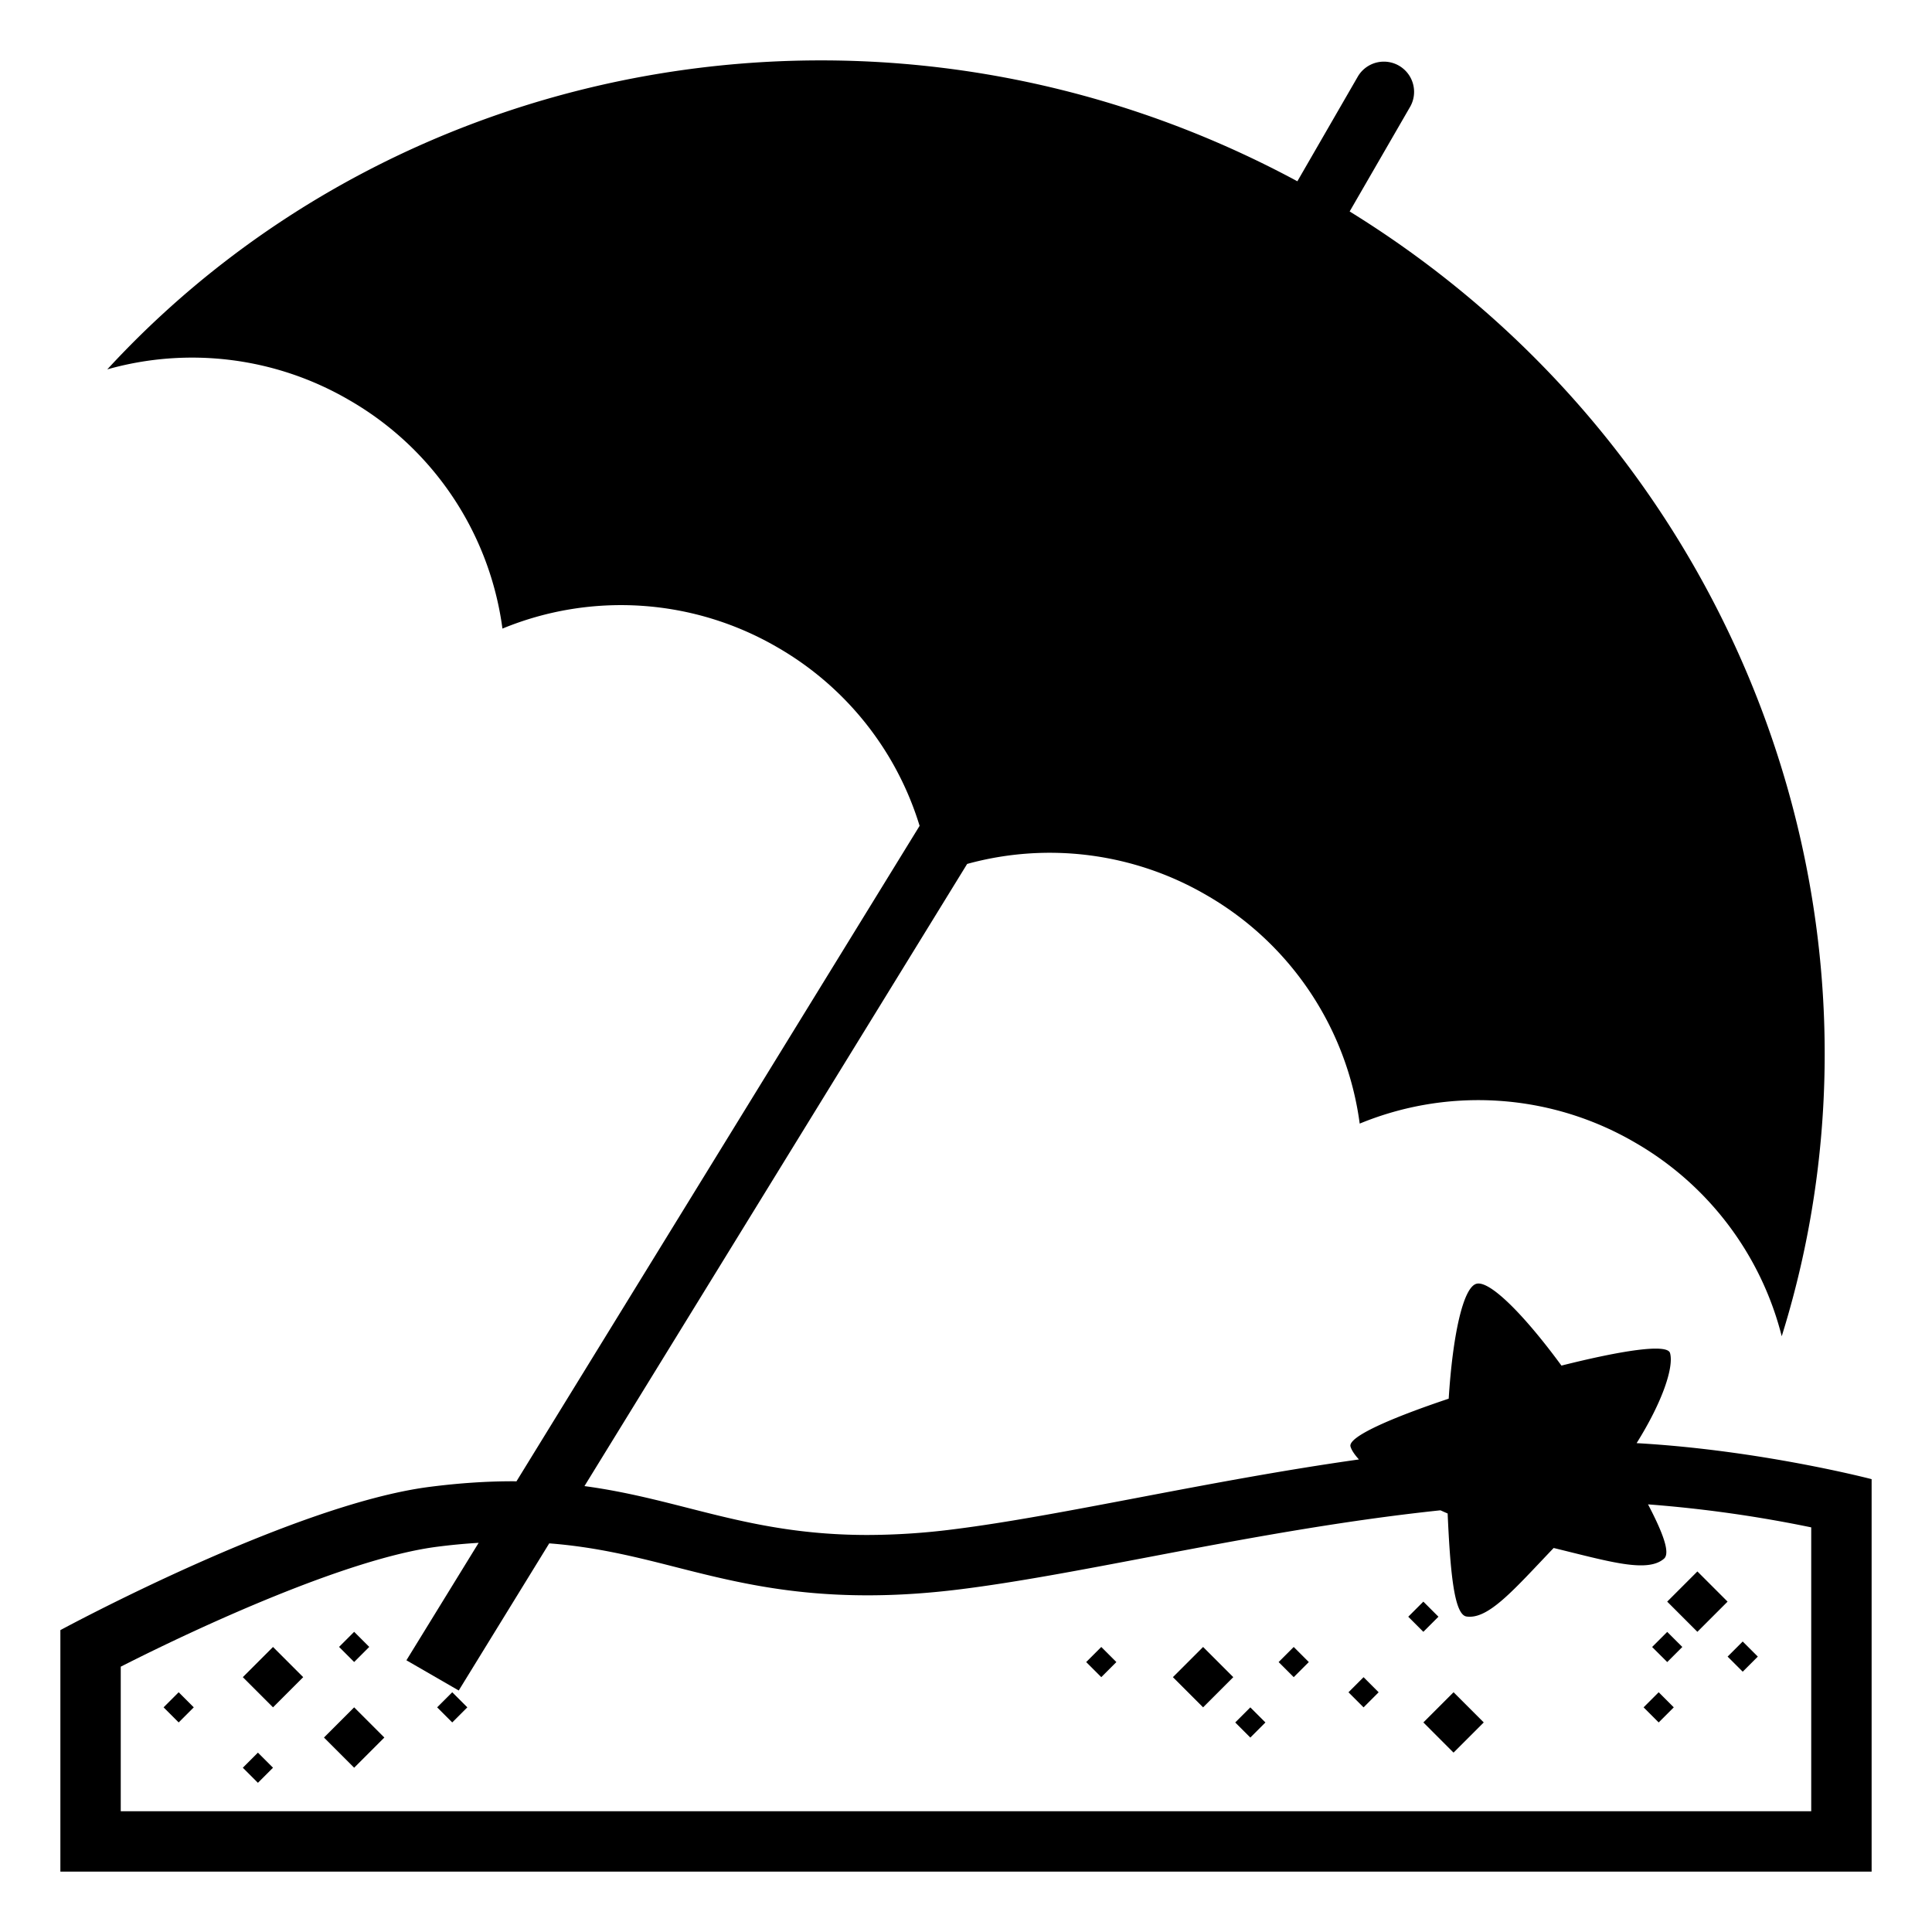 <?xml version="1.0" encoding="utf-8"?>
<svg width="800px" height="800px" viewBox="0 0 64 64" xmlns="http://www.w3.org/2000/svg" xmlns:xlink="http://www.w3.org/1999/xlink" aria-hidden="true" role="img" class="iconify iconify--emojione-monotone" preserveAspectRatio="xMidYMid meet"><path d="M54.215 47.806c.869-1.389 1.237-2.527 1.107-2.985c-.093-.324-1.639-.076-3.597.416c-1.224-1.67-2.38-2.838-2.82-2.709c-.444.129-.785 1.735-.915 3.805c-1.915.641-3.35 1.268-3.252 1.588c.036.122.135.267.278.425c-5.037.711-9.84 1.866-13.444 2.316a22.732 22.732 0 0 1-2.835.186c-3.945 0-6.14-1.184-9.376-1.619l12.677-20.61a10.309 10.309 0 0 1 7.913 1.025a10.304 10.304 0 0 1 5.091 7.577a10.302 10.302 0 0 1 9.108.62a10.327 10.327 0 0 1 4.872 6.424c4.3-13.758-1.333-29.249-14.313-37.26l2.013-3.484a1.001 1.001 0 0 0-1.733-1.001l-2.012 3.485C29.55-1.232 13.318 1.634 3.554 12.236a10.326 10.326 0 0 1 7.999 1.009a10.302 10.302 0 0 1 5.091 7.578a10.302 10.302 0 0 1 9.108.62a10.295 10.295 0 0 1 4.711 5.914L17.108 49.072c-.041-.001-.079-.003-.12-.003c-.832 0-1.742.055-2.76.186C9.682 49.838 2 54 2 54v8h60V48.999s-3.669-.961-7.785-1.193M60 60H4v-4.789c2.608-1.326 7.531-3.594 10.482-3.973c.477-.062.931-.103 1.374-.13l-2.393 3.891L15.196 56l2.998-4.874c1.512.116 2.78.427 4.096.762c1.851.472 3.765.959 6.447.959c.988 0 1.997-.065 3.083-.201c1.844-.23 3.975-.636 6.229-1.065c3.038-.579 6.351-1.202 9.667-1.55c.081.035.155.07.239.105c.086 1.91.211 3.354.626 3.413c.727.105 1.575-.897 2.886-2.27c1.844.449 3.1.834 3.655.355c.217-.19-.039-.863-.529-1.8a42.77 42.77 0 0 1 5.406.762V60z" fill="#000000"></path><path d="M9.044 56.558l-1-1l1-1l1 1z" fill="#000000"></path><path d="M11.732 58.558l-1-1l1-1l1 1z" fill="#000000"></path><path d="M11.732 54.056l.5.5l-.5.5l-.5-.5z" fill="#000000"></path><path d="M14.981 57.058l-.5-.5l.5-.5l.5.5z" fill="#000000"></path><path d="M8.544 59.058l-.5-.5l.5-.5l.5.5z" fill="#000000"></path><path d="M5.919 57.058l-.5-.5l.5-.5l.5.5z" fill="#000000"></path><path d="M36.481 55.558l-.5-.5l.5-.5l.5.5z" fill="#000000"></path><path d="M41.419 57.559l-.5-.5l.5-.5l.5.5z" fill="#000000"></path><path d="M42.856 55.558l-.5-.5l.5-.5l.5.5z" fill="#000000"></path><path d="M45.17 56.559l-.5-.5l.5-.5l.499.5z" fill="#000000"></path><path d="M47.15 53.056l.5.5l-.5.5l-.5-.5z" fill="#000000"></path><path d="M58.23 54.877l-.5.5l-.501-.5l.5-.5z" fill="#000000"></path><path d="M54.946 57.058l-.5-.5l.5-.5l.5.5z" fill="#000000"></path><path d="M55.729 54.558l-.5.5l-.5-.499l.5-.5z" fill="#000000"></path><path d="M39.854 56.558l-1-1l1-1l1 1z" fill="#000000"></path><path d="M56.228 52.056l1 1l-1 1l-1-1z" fill="#000000"></path><path d="M48.15 58.058l-.999-1l1-1l1 1z" fill="#000000"></path></svg>
